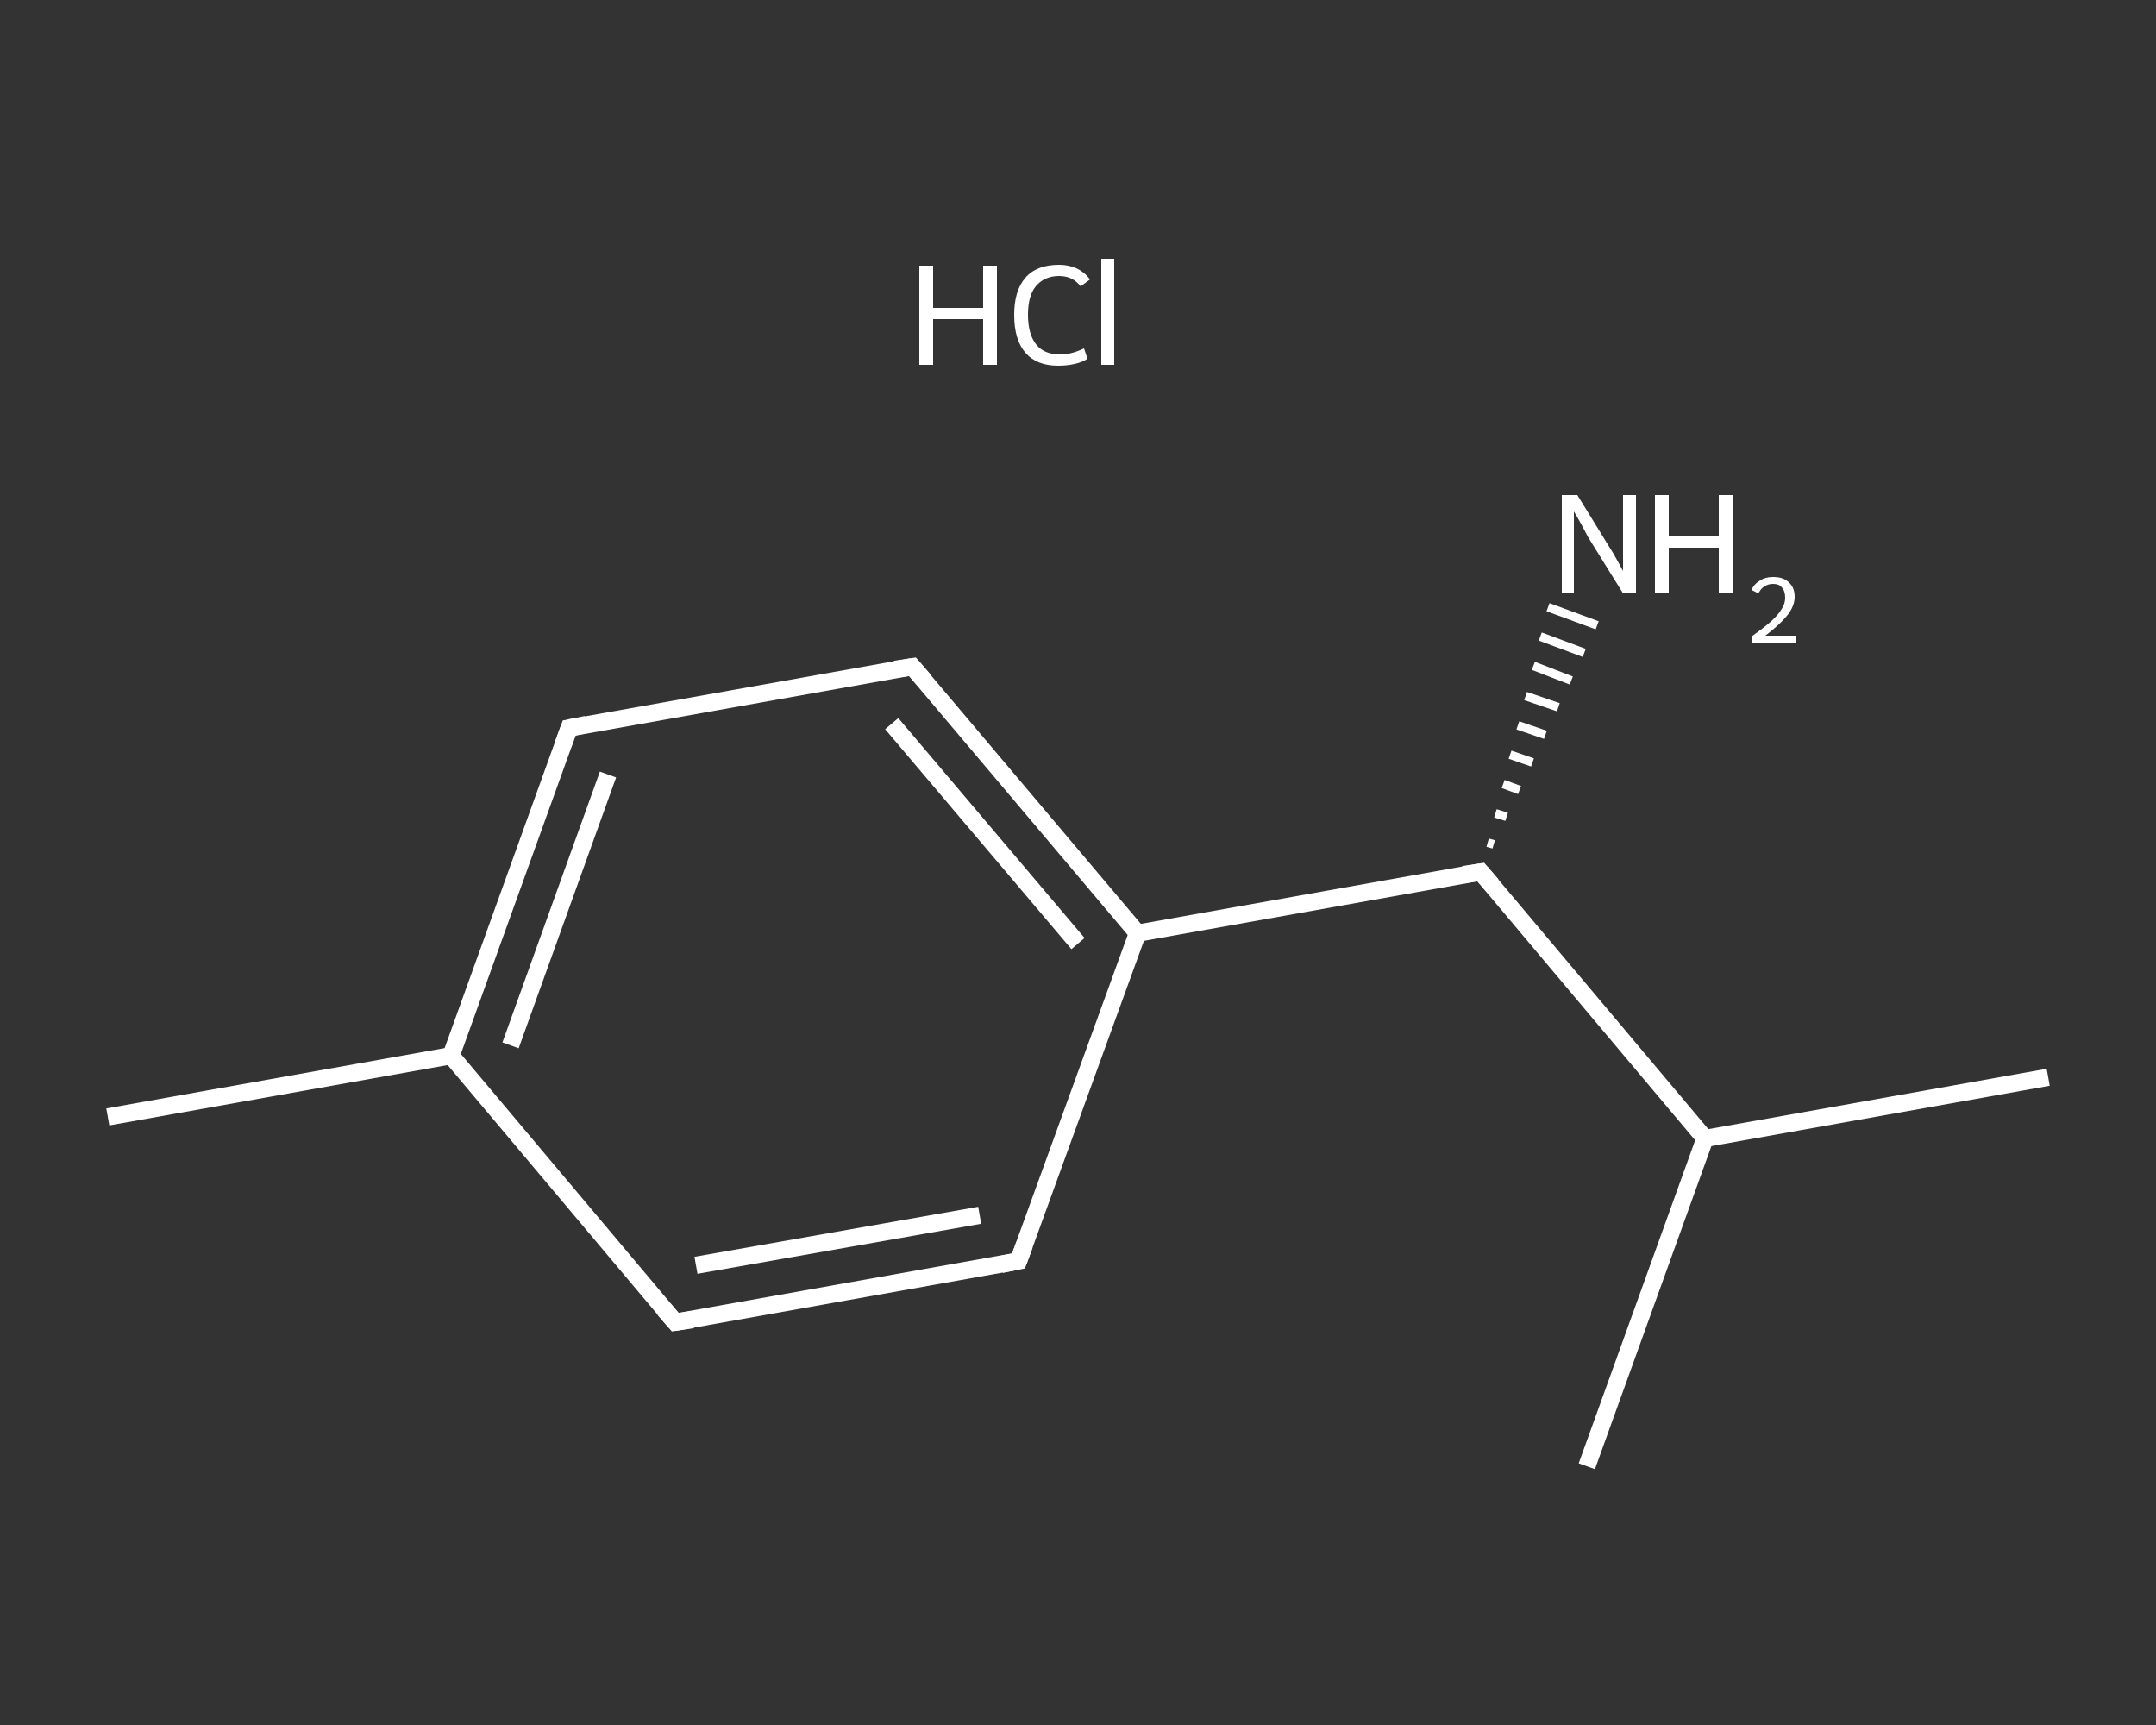 <?xml version='1.0' encoding='iso-8859-1'?>
<svg version='1.1' baseProfile='full'
              xmlns='http://www.w3.org/2000/svg'
                      xmlns:rdkit='http://www.rdkit.org/xml'
                      xmlns:xlink='http://www.w3.org/1999/xlink'
                  xml:space='preserve'
width='250px' height='200px' viewBox='0 0 250 200'>
<rect x="0" y="0" width="250" height="200" fill="#333333" stroke="none"/>
<!-- END OF HEADER -->
<rect style='opacity:1.0;fill:transparent;stroke:none' width='250.0' height='200.0' x='0.0' y='0.0'> </rect>
<path class='bond-0 atom-0 atom-1' d='M 12.5,129.5 L 52.3,122.4' style='fill:none;fill-rule:evenodd;stroke:#FFFFFF;stroke-width:2.0px;stroke-linecap:butt;stroke-linejoin:miter;stroke-opacity:1' />
<path class='bond-1 atom-1 atom-2' d='M 52.3,122.4 L 66.0,84.4' style='fill:none;fill-rule:evenodd;stroke:#FFFFFF;stroke-width:2.0px;stroke-linecap:butt;stroke-linejoin:miter;stroke-opacity:1' />
<path class='bond-1 atom-1 atom-2' d='M 59.2,121.2 L 70.5,89.8' style='fill:none;fill-rule:evenodd;stroke:#FFFFFF;stroke-width:2.0px;stroke-linecap:butt;stroke-linejoin:miter;stroke-opacity:1' />
<path class='bond-2 atom-2 atom-3' d='M 66.0,84.4 L 105.8,77.3' style='fill:none;fill-rule:evenodd;stroke:#FFFFFF;stroke-width:2.0px;stroke-linecap:butt;stroke-linejoin:miter;stroke-opacity:1' />
<path class='bond-3 atom-3 atom-4' d='M 105.8,77.3 L 131.9,108.2' style='fill:none;fill-rule:evenodd;stroke:#FFFFFF;stroke-width:2.0px;stroke-linecap:butt;stroke-linejoin:miter;stroke-opacity:1' />
<path class='bond-3 atom-3 atom-4' d='M 103.4,83.9 L 125.0,109.4' style='fill:none;fill-rule:evenodd;stroke:#FFFFFF;stroke-width:2.0px;stroke-linecap:butt;stroke-linejoin:miter;stroke-opacity:1' />
<path class='bond-4 atom-4 atom-5' d='M 131.9,108.2 L 171.7,101.1' style='fill:none;fill-rule:evenodd;stroke:#FFFFFF;stroke-width:2.0px;stroke-linecap:butt;stroke-linejoin:miter;stroke-opacity:1' />
<path class='bond-5 atom-5 atom-6' d='M 172.5,97.7 L 173.2,97.9' style='fill:none;fill-rule:evenodd;stroke:#FFFFFF;stroke-width:1.0px;stroke-linecap:butt;stroke-linejoin:miter;stroke-opacity:1' />
<path class='bond-5 atom-5 atom-6' d='M 173.4,94.3 L 174.7,94.7' style='fill:none;fill-rule:evenodd;stroke:#FFFFFF;stroke-width:1.0px;stroke-linecap:butt;stroke-linejoin:miter;stroke-opacity:1' />
<path class='bond-5 atom-5 atom-6' d='M 174.3,90.9 L 176.2,91.6' style='fill:none;fill-rule:evenodd;stroke:#FFFFFF;stroke-width:1.0px;stroke-linecap:butt;stroke-linejoin:miter;stroke-opacity:1' />
<path class='bond-5 atom-5 atom-6' d='M 175.1,87.5 L 177.7,88.4' style='fill:none;fill-rule:evenodd;stroke:#FFFFFF;stroke-width:1.0px;stroke-linecap:butt;stroke-linejoin:miter;stroke-opacity:1' />
<path class='bond-5 atom-5 atom-6' d='M 176.0,84.1 L 179.2,85.2' style='fill:none;fill-rule:evenodd;stroke:#FFFFFF;stroke-width:1.0px;stroke-linecap:butt;stroke-linejoin:miter;stroke-opacity:1' />
<path class='bond-5 atom-5 atom-6' d='M 176.9,80.7 L 180.7,82.0' style='fill:none;fill-rule:evenodd;stroke:#FFFFFF;stroke-width:1.0px;stroke-linecap:butt;stroke-linejoin:miter;stroke-opacity:1' />
<path class='bond-5 atom-5 atom-6' d='M 177.8,77.2 L 182.2,78.9' style='fill:none;fill-rule:evenodd;stroke:#FFFFFF;stroke-width:1.0px;stroke-linecap:butt;stroke-linejoin:miter;stroke-opacity:1' />
<path class='bond-5 atom-5 atom-6' d='M 178.6,73.8 L 183.7,75.7' style='fill:none;fill-rule:evenodd;stroke:#FFFFFF;stroke-width:1.0px;stroke-linecap:butt;stroke-linejoin:miter;stroke-opacity:1' />
<path class='bond-5 atom-5 atom-6' d='M 179.5,70.4 L 185.2,72.5' style='fill:none;fill-rule:evenodd;stroke:#FFFFFF;stroke-width:1.0px;stroke-linecap:butt;stroke-linejoin:miter;stroke-opacity:1' />
<path class='bond-6 atom-5 atom-7' d='M 171.7,101.1 L 197.7,132.0' style='fill:none;fill-rule:evenodd;stroke:#FFFFFF;stroke-width:2.0px;stroke-linecap:butt;stroke-linejoin:miter;stroke-opacity:1' />
<path class='bond-7 atom-7 atom-8' d='M 197.7,132.0 L 237.5,124.9' style='fill:none;fill-rule:evenodd;stroke:#FFFFFF;stroke-width:2.0px;stroke-linecap:butt;stroke-linejoin:miter;stroke-opacity:1' />
<path class='bond-8 atom-7 atom-9' d='M 197.7,132.0 L 184.0,170.0' style='fill:none;fill-rule:evenodd;stroke:#FFFFFF;stroke-width:2.0px;stroke-linecap:butt;stroke-linejoin:miter;stroke-opacity:1' />
<path class='bond-9 atom-4 atom-10' d='M 131.9,108.2 L 118.1,146.2' style='fill:none;fill-rule:evenodd;stroke:#FFFFFF;stroke-width:2.0px;stroke-linecap:butt;stroke-linejoin:miter;stroke-opacity:1' />
<path class='bond-10 atom-10 atom-11' d='M 118.1,146.2 L 78.3,153.3' style='fill:none;fill-rule:evenodd;stroke:#FFFFFF;stroke-width:2.0px;stroke-linecap:butt;stroke-linejoin:miter;stroke-opacity:1' />
<path class='bond-10 atom-10 atom-11' d='M 113.6,140.9 L 80.7,146.7' style='fill:none;fill-rule:evenodd;stroke:#FFFFFF;stroke-width:2.0px;stroke-linecap:butt;stroke-linejoin:miter;stroke-opacity:1' />
<path class='bond-11 atom-11 atom-1' d='M 78.3,153.3 L 52.3,122.4' style='fill:none;fill-rule:evenodd;stroke:#FFFFFF;stroke-width:2.0px;stroke-linecap:butt;stroke-linejoin:miter;stroke-opacity:1' />
<path d='M 65.3,86.3 L 66.0,84.4 L 68.0,84.0' style='fill:none;stroke:#FFFFFF;stroke-width:2.0px;stroke-linecap:butt;stroke-linejoin:miter;stroke-opacity:1;' />
<path d='M 103.8,77.6 L 105.8,77.3 L 107.1,78.8' style='fill:none;stroke:#FFFFFF;stroke-width:2.0px;stroke-linecap:butt;stroke-linejoin:miter;stroke-opacity:1;' />
<path d='M 169.7,101.4 L 171.7,101.1 L 173.0,102.6' style='fill:none;stroke:#FFFFFF;stroke-width:2.0px;stroke-linecap:butt;stroke-linejoin:miter;stroke-opacity:1;' />
<path d='M 118.8,144.3 L 118.1,146.2 L 116.1,146.6' style='fill:none;stroke:#FFFFFF;stroke-width:2.0px;stroke-linecap:butt;stroke-linejoin:miter;stroke-opacity:1;' />
<path d='M 80.3,153.0 L 78.3,153.3 L 77.0,151.8' style='fill:none;stroke:#FFFFFF;stroke-width:2.0px;stroke-linecap:butt;stroke-linejoin:miter;stroke-opacity:1;' />
<path class='atom-6' d='M 182.9 57.4
L 186.6 63.4
Q 187.0 64.0, 187.6 65.1
Q 188.2 66.2, 188.2 66.2
L 188.2 57.4
L 189.7 57.4
L 189.7 68.8
L 188.2 68.8
L 184.1 62.2
Q 183.7 61.4, 183.2 60.5
Q 182.7 59.6, 182.5 59.3
L 182.5 68.8
L 181.1 68.8
L 181.1 57.4
L 182.9 57.4
' fill='#FFFFFF'/>
<path class='atom-6' d='M 191.9 57.4
L 193.5 57.4
L 193.5 62.2
L 199.3 62.2
L 199.3 57.4
L 200.9 57.4
L 200.9 68.8
L 199.3 68.8
L 199.3 63.5
L 193.5 63.5
L 193.5 68.8
L 191.9 68.8
L 191.9 57.4
' fill='#FFFFFF'/>
<path class='atom-6' d='M 203.1 68.4
Q 203.4 67.7, 204.1 67.3
Q 204.7 66.9, 205.6 66.9
Q 206.8 66.9, 207.4 67.5
Q 208.1 68.1, 208.1 69.2
Q 208.1 70.3, 207.2 71.4
Q 206.4 72.4, 204.7 73.7
L 208.2 73.7
L 208.2 74.5
L 203.1 74.5
L 203.1 73.8
Q 204.5 72.8, 205.3 72.1
Q 206.2 71.3, 206.6 70.6
Q 207.0 70.0, 207.0 69.3
Q 207.0 68.5, 206.6 68.1
Q 206.3 67.7, 205.6 67.7
Q 205.0 67.7, 204.6 68.0
Q 204.2 68.2, 203.9 68.8
L 203.1 68.4
' fill='#FFFFFF'/>
<path class='atom-12' d='M 106.6 30.8
L 108.2 30.8
L 108.2 35.7
L 114.0 35.7
L 114.0 30.8
L 115.6 30.8
L 115.6 42.3
L 114.0 42.3
L 114.0 37.0
L 108.2 37.0
L 108.2 42.3
L 106.6 42.3
L 106.6 30.8
' fill='#FFFFFF'/>
<path class='atom-12' d='M 117.6 36.5
Q 117.6 33.7, 118.9 32.2
Q 120.2 30.7, 122.8 30.7
Q 125.1 30.7, 126.4 32.4
L 125.3 33.2
Q 124.4 32.0, 122.8 32.0
Q 121.1 32.0, 120.1 33.2
Q 119.2 34.3, 119.2 36.5
Q 119.2 38.8, 120.2 40.0
Q 121.1 41.1, 123.0 41.1
Q 124.2 41.1, 125.7 40.4
L 126.1 41.6
Q 125.5 42.0, 124.6 42.2
Q 123.7 42.4, 122.7 42.4
Q 120.2 42.4, 118.9 40.9
Q 117.6 39.4, 117.6 36.5
' fill='#FFFFFF'/>
<path class='atom-12' d='M 127.7 30.0
L 129.2 30.0
L 129.2 42.3
L 127.7 42.3
L 127.7 30.0
' fill='#FFFFFF'/>
</svg>
